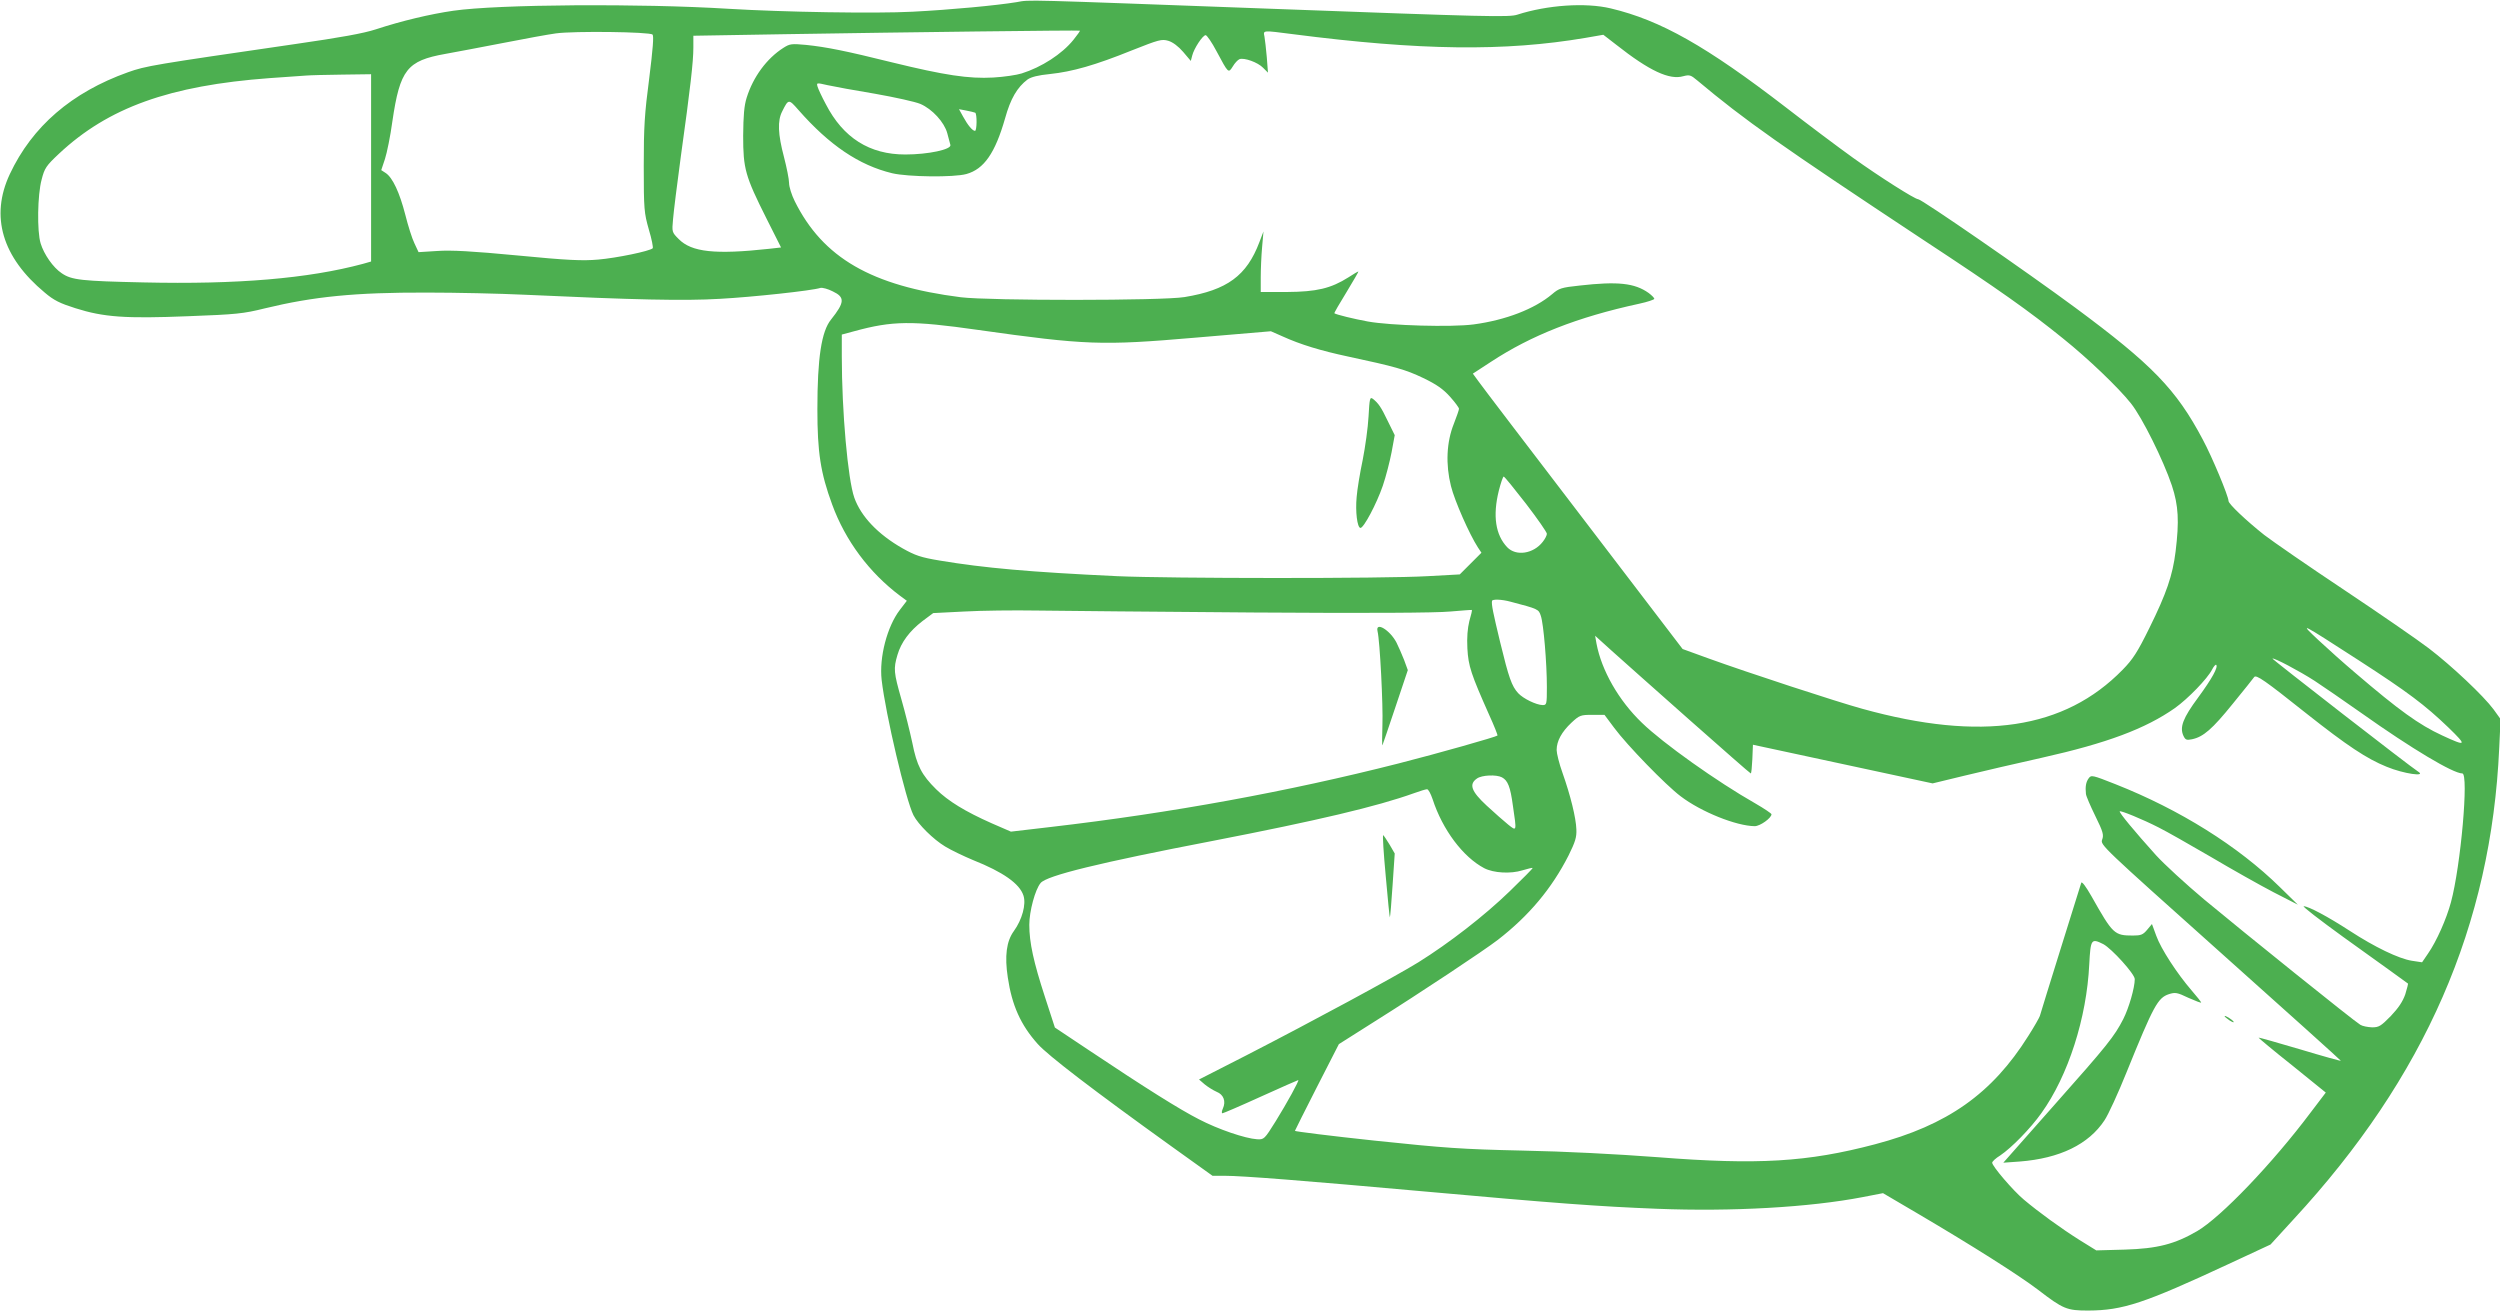 <?xml version="1.0" standalone="no"?>
<!DOCTYPE svg PUBLIC "-//W3C//DTD SVG 20010904//EN"
 "http://www.w3.org/TR/2001/REC-SVG-20010904/DTD/svg10.dtd">
<svg version="1.0" xmlns="http://www.w3.org/2000/svg"
 width="1280pt" height="671pt" viewBox="0 0 1280 671"
 preserveAspectRatio="xMidYMid meet">
<g transform="translate(0,671) scale(0.1,-0.1)"
fill="#4caf50" stroke="none">
<path d="M5205 6699 c-104 -17 -337 -39 -533 -49 -187 -10 -661 -2 -942 15
-453 28 -1180 23 -1409 -10 -118 -17 -265 -52 -396 -95 -64 -21 -182 -42 -410
-75 -735 -107 -767 -112 -860 -145 -288 -103 -490 -277 -605 -522 -101 -216
-39 -425 179 -606 47 -40 78 -55 157 -80 145 -46 255 -54 578 -41 244 9 283
13 391 40 252 61 463 82 830 81 149 0 374 -5 500 -11 564 -26 816 -32 1001
-21 167 9 473 42 515 56 10 2 38 -5 63 -18 63 -30 61 -56 -9 -144 -49 -60 -70
-196 -70 -459 0 -221 16 -326 76 -489 67 -183 189 -348 348 -467 l34 -25 -36
-47 c-65 -85 -106 -242 -93 -358 20 -175 124 -616 163 -693 24 -47 102 -124
162 -160 31 -19 96 -50 144 -70 153 -61 237 -120 257 -181 15 -45 -7 -124 -49
-182 -38 -52 -48 -128 -31 -238 21 -142 66 -243 153 -340 51 -58 289 -240 683
-523 l212 -152 61 0 c94 0 419 -26 1021 -80 679 -61 891 -77 1196 -89 380 -15
777 7 1052 60 l103 20 182 -107 c277 -163 512 -312 611 -387 130 -100 148
-107 258 -107 177 1 284 36 718 238 l215 100 118 129 c673 728 1012 1506 1053
2413 l7 148 -36 50 c-51 69 -214 223 -332 313 -55 42 -249 176 -432 298 -182
121 -367 249 -410 282 -92 73 -183 159 -183 174 0 24 -84 226 -132 315 -136
257 -260 384 -653 675 -249 184 -786 555 -804 555 -17 0 -201 117 -332 211
-74 53 -230 170 -345 259 -408 314 -641 446 -897 507 -130 31 -326 17 -478
-32 -41 -14 -155 -11 -1257 30 -1304 48 -1234 47 -1307 34z m291 -193 c-59
-73 -163 -140 -265 -172 -25 -8 -91 -18 -146 -21 -125 -7 -249 12 -515 77
-242 60 -338 79 -442 90 -76 7 -84 6 -117 -15 -85 -54 -155 -149 -188 -255
-13 -41 -17 -91 -18 -195 0 -169 10 -206 120 -425 l74 -147 -62 -7 c-276 -30
-396 -17 -462 50 -35 35 -35 36 -29 102 3 37 21 182 40 322 49 352 64 485 64
556 l0 61 473 8 c608 10 1501 21 1506 18 2 -1 -13 -22 -33 -47z m-2155 27 c7
-7 2 -72 -17 -224 -24 -183 -28 -248 -28 -449 0 -223 2 -240 26 -325 15 -49
23 -93 20 -96 -15 -15 -186 -50 -279 -58 -80 -7 -155 -4 -413 21 -230 22 -341
28 -411 23 l-96 -6 -21 45 c-12 24 -33 91 -47 147 -29 113 -65 190 -100 213
l-23 15 19 57 c10 31 28 118 38 193 39 265 75 310 271 345 52 9 186 35 296 56
111 22 233 44 270 49 93 13 481 8 495 -6z m3279 2 c652 -84 1085 -89 1497 -19
l92 16 66 -51 c170 -134 273 -182 344 -161 31 8 38 6 70 -21 247 -207 425
-332 1161 -819 385 -253 541 -364 714 -504 126 -101 283 -251 347 -332 57 -72
165 -289 209 -420 34 -103 38 -182 19 -338 -15 -122 -47 -215 -134 -391 -61
-124 -85 -161 -137 -214 -298 -305 -723 -369 -1333 -200 -128 35 -589 186
-785 257 l-135 49 -507 664 c-279 365 -521 682 -537 705 l-30 41 92 60 c207
136 442 229 760 298 42 9 77 21 77 25 0 5 -13 18 -29 30 -72 51 -158 60 -353
38 -94 -10 -106 -14 -141 -44 -90 -76 -238 -133 -402 -155 -113 -15 -427 -6
-542 15 -71 13 -161 35 -171 42 -2 1 26 50 62 108 35 58 63 106 61 106 -3 0
-25 -13 -51 -30 -90 -57 -164 -74 -314 -75 l-135 0 0 75 c0 41 3 111 7 155 l7
80 -21 -55 c-65 -172 -165 -245 -383 -281 -113 -19 -998 -19 -1145 -1 -458 58
-707 202 -851 492 -16 32 -29 74 -29 93 0 19 -12 79 -26 133 -31 117 -34 186
-9 234 32 64 33 64 83 7 158 -180 310 -283 480 -324 80 -19 315 -22 380 -4 90
25 147 107 198 285 28 101 62 159 115 199 19 13 54 22 115 28 114 12 231 45
419 121 139 55 153 59 187 49 23 -7 51 -28 76 -57 l39 -46 7 27 c9 37 54 105
69 105 6 0 32 -37 56 -83 61 -114 60 -113 83 -77 10 17 25 33 34 37 24 9 94
-16 121 -44 l25 -25 -6 79 c-4 43 -9 90 -12 106 -7 33 -10 32 146 12z m-4720
-685 l0 -479 -42 -12 c-279 -75 -643 -106 -1123 -95 -317 7 -368 12 -419 47
-44 29 -91 97 -108 153 -19 62 -16 249 5 326 15 59 23 71 89 133 252 236 565
349 1078 387 80 5 163 12 185 13 22 2 106 4 188 5 l147 2 0 -480z m2580 380
c102 -18 206 -41 232 -52 61 -26 123 -94 138 -150 6 -23 13 -50 16 -60 7 -23
-113 -49 -231 -49 -183 0 -318 85 -407 258 -20 37 -39 78 -42 89 -6 21 -6 21
51 8 31 -7 141 -27 243 -44z m513 -97 c10 -6 9 -93 -1 -93 -13 0 -37 29 -61
73 l-21 38 37 -7 c21 -4 41 -9 46 -11z m13 -1112 c553 -78 635 -81 1112 -40
l389 33 59 -26 c92 -42 198 -74 334 -103 243 -52 296 -67 386 -110 69 -33 103
-57 138 -96 25 -28 46 -56 46 -62 0 -6 -12 -40 -26 -76 -38 -94 -43 -209 -15
-320 19 -76 94 -246 138 -314 l18 -27 -56 -56 -55 -55 -165 -9 c-222 -13
-1322 -12 -1589 0 -447 21 -682 42 -909 80 -96 16 -125 26 -189 62 -127 72
-214 164 -248 260 -33 94 -64 441 -64 724 l0 111 63 17 c197 54 296 55 633 7z
m2807 -890 c59 -77 107 -146 107 -154 0 -8 -9 -26 -21 -41 -48 -62 -137 -75
-182 -28 -60 63 -75 161 -43 290 10 39 21 72 25 72 4 0 55 -63 114 -139z m-78
-502 c141 -37 143 -38 154 -72 14 -40 31 -243 31 -364 0 -90 -1 -93 -22 -93
-33 1 -99 33 -125 61 -33 36 -48 79 -92 260 -37 154 -45 193 -42 212 1 10 49
9 96 -4z m-1315 -55 c579 -4 934 -2 1005 5 60 5 110 9 111 8 2 -1 -4 -27 -13
-57 -9 -37 -13 -83 -10 -140 5 -91 19 -132 111 -339 26 -57 45 -105 43 -107
-7 -7 -303 -91 -507 -143 -566 -144 -1160 -253 -1779 -325 l-205 -24 -99 43
c-135 60 -222 113 -284 174 -74 73 -99 121 -122 238 -12 56 -37 157 -56 223
-39 137 -41 156 -20 227 19 65 62 122 128 173 l55 41 158 8 c88 5 256 7 374 5
118 -2 618 -6 1110 -10z m5657 -245 c252 -163 338 -228 458 -343 98 -95 95
-100 -32 -41 -117 54 -221 129 -443 319 -58 49 -143 125 -190 169 -100 94 -98
93 207 -104z m-3430 -302 c172 -152 314 -277 317 -277 3 0 6 33 8 73 l3 74
460 -99 460 -99 165 40 c91 22 267 63 393 91 335 75 532 149 683 255 67 48
166 150 190 197 8 16 18 27 21 24 11 -11 -21 -70 -93 -168 -77 -104 -95 -151
-75 -195 10 -21 16 -24 44 -18 58 12 104 52 209 182 57 70 106 131 109 136 10
15 54 -16 269 -187 206 -163 308 -231 410 -272 87 -36 207 -53 160 -24 -36 22
-748 575 -745 578 6 6 137 -63 216 -114 41 -27 149 -101 241 -166 257 -182
468 -308 515 -308 34 0 -8 -474 -58 -659 -23 -86 -74 -201 -118 -264 l-30 -44
-53 8 c-67 11 -188 69 -317 153 -114 74 -212 126 -236 126 -9 0 82 -70 202
-157 190 -136 320 -230 332 -239 1 -1 -5 -26 -14 -55 -13 -37 -35 -70 -74
-111 -51 -52 -61 -58 -96 -58 -22 1 -49 6 -60 13 -30 17 -598 474 -800 642
-93 78 -204 180 -246 226 -109 121 -191 220 -186 225 5 5 116 -40 200 -83 38
-19 158 -87 266 -150 108 -64 252 -145 321 -181 l125 -64 -92 90 c-214 210
-513 397 -842 527 -119 47 -124 48 -137 30 -14 -19 -18 -43 -14 -80 1 -11 23
-62 48 -113 40 -81 44 -97 35 -121 -10 -27 -1 -35 604 -576 338 -302 616 -552
618 -556 3 -3 -91 23 -207 58 -116 34 -212 62 -214 60 -1 -1 75 -65 171 -141
l173 -140 -76 -100 c-197 -263 -461 -538 -582 -609 -115 -67 -204 -90 -371
-95 l-146 -4 -84 52 c-97 61 -211 144 -287 208 -55 46 -162 171 -162 189 0 6
18 23 41 37 58 39 156 139 211 217 137 191 232 487 245 762 7 129 10 134 72
103 43 -23 161 -153 161 -179 0 -44 -30 -148 -59 -205 -46 -89 -78 -130 -355
-442 l-259 -293 84 6 c205 16 353 88 434 211 19 28 70 139 113 246 139 343
160 381 217 400 32 10 42 9 100 -19 36 -16 65 -27 65 -24 0 3 -22 31 -49 62
-75 87 -157 213 -181 280 l-22 60 -25 -30 c-21 -25 -32 -29 -72 -29 -96 0
-103 7 -212 200 -29 51 -50 79 -53 70 -7 -22 -207 -662 -212 -682 -3 -9 -29
-55 -59 -102 -186 -296 -414 -457 -786 -555 -345 -91 -600 -106 -1109 -66
-212 16 -480 30 -695 34 -311 7 -395 13 -757 51 -225 24 -408 47 -408 50 1 3
51 104 113 225 l112 219 180 114 c239 150 564 366 634 420 160 124 276 263
362 432 34 69 42 93 40 134 -2 59 -30 173 -71 289 -17 47 -30 100 -30 117 0
46 26 93 76 140 41 38 47 40 106 40 l63 0 50 -67 c66 -89 264 -293 340 -350
105 -80 285 -152 379 -153 28 0 86 42 86 61 0 4 -37 29 -82 55 -197 112 -474
309 -581 413 -119 114 -207 268 -233 406 l-7 40 84 -76 c46 -41 224 -200 396
-352z m-957 -297 c30 -16 43 -48 56 -145 20 -135 20 -132 -24 -97 -21 17 -70
60 -110 97 -80 74 -92 110 -50 139 25 18 100 21 128 6z m-355 -112 c51 -157
156 -296 264 -353 48 -25 136 -30 196 -11 27 8 51 14 52 12 2 -2 -51 -55 -117
-119 -130 -126 -311 -266 -468 -364 -118 -73 -536 -299 -880 -476 l-243 -124
29 -25 c16 -13 43 -30 61 -38 36 -14 49 -49 32 -86 -6 -13 -7 -24 -2 -24 4 0
93 38 196 85 104 47 190 85 192 85 7 0 -58 -118 -115 -210 -58 -93 -60 -95
-96 -93 -61 4 -199 51 -297 102 -100 51 -275 161 -561 352 l-177 118 -51 157
c-58 178 -80 278 -80 369 0 69 30 181 58 214 31 38 301 104 883 216 535 104
840 176 1029 244 30 11 60 20 66 20 7 1 19 -22 29 -51z"/>
<path d="M7007 4578 c-3 -57 -17 -157 -30 -223 -14 -66 -28 -151 -31 -190 -7
-75 3 -155 19 -158 16 -3 83 123 115 216 16 47 36 125 45 172 l16 87 -35 71
c-35 73 -48 92 -77 115 -15 11 -17 2 -22 -90z"/>
<path d="M7053 3478 c12 -48 29 -380 25 -481 -2 -58 -2 -104 0 -103 1 2 31 89
66 194 l64 191 -19 52 c-11 28 -29 69 -39 89 -33 64 -109 110 -97 58z"/>
<path d="M11390 1507 c0 -3 12 -12 26 -22 15 -9 23 -12 20 -6 -7 11 -46 35
-46 28z"/>
<path d="M7095 2224 c10 -117 20 -212 21 -211 2 1 8 75 14 164 l11 163 -26 45
c-15 25 -30 47 -33 49 -4 2 2 -92 13 -210z"/>
</g>
</svg>
